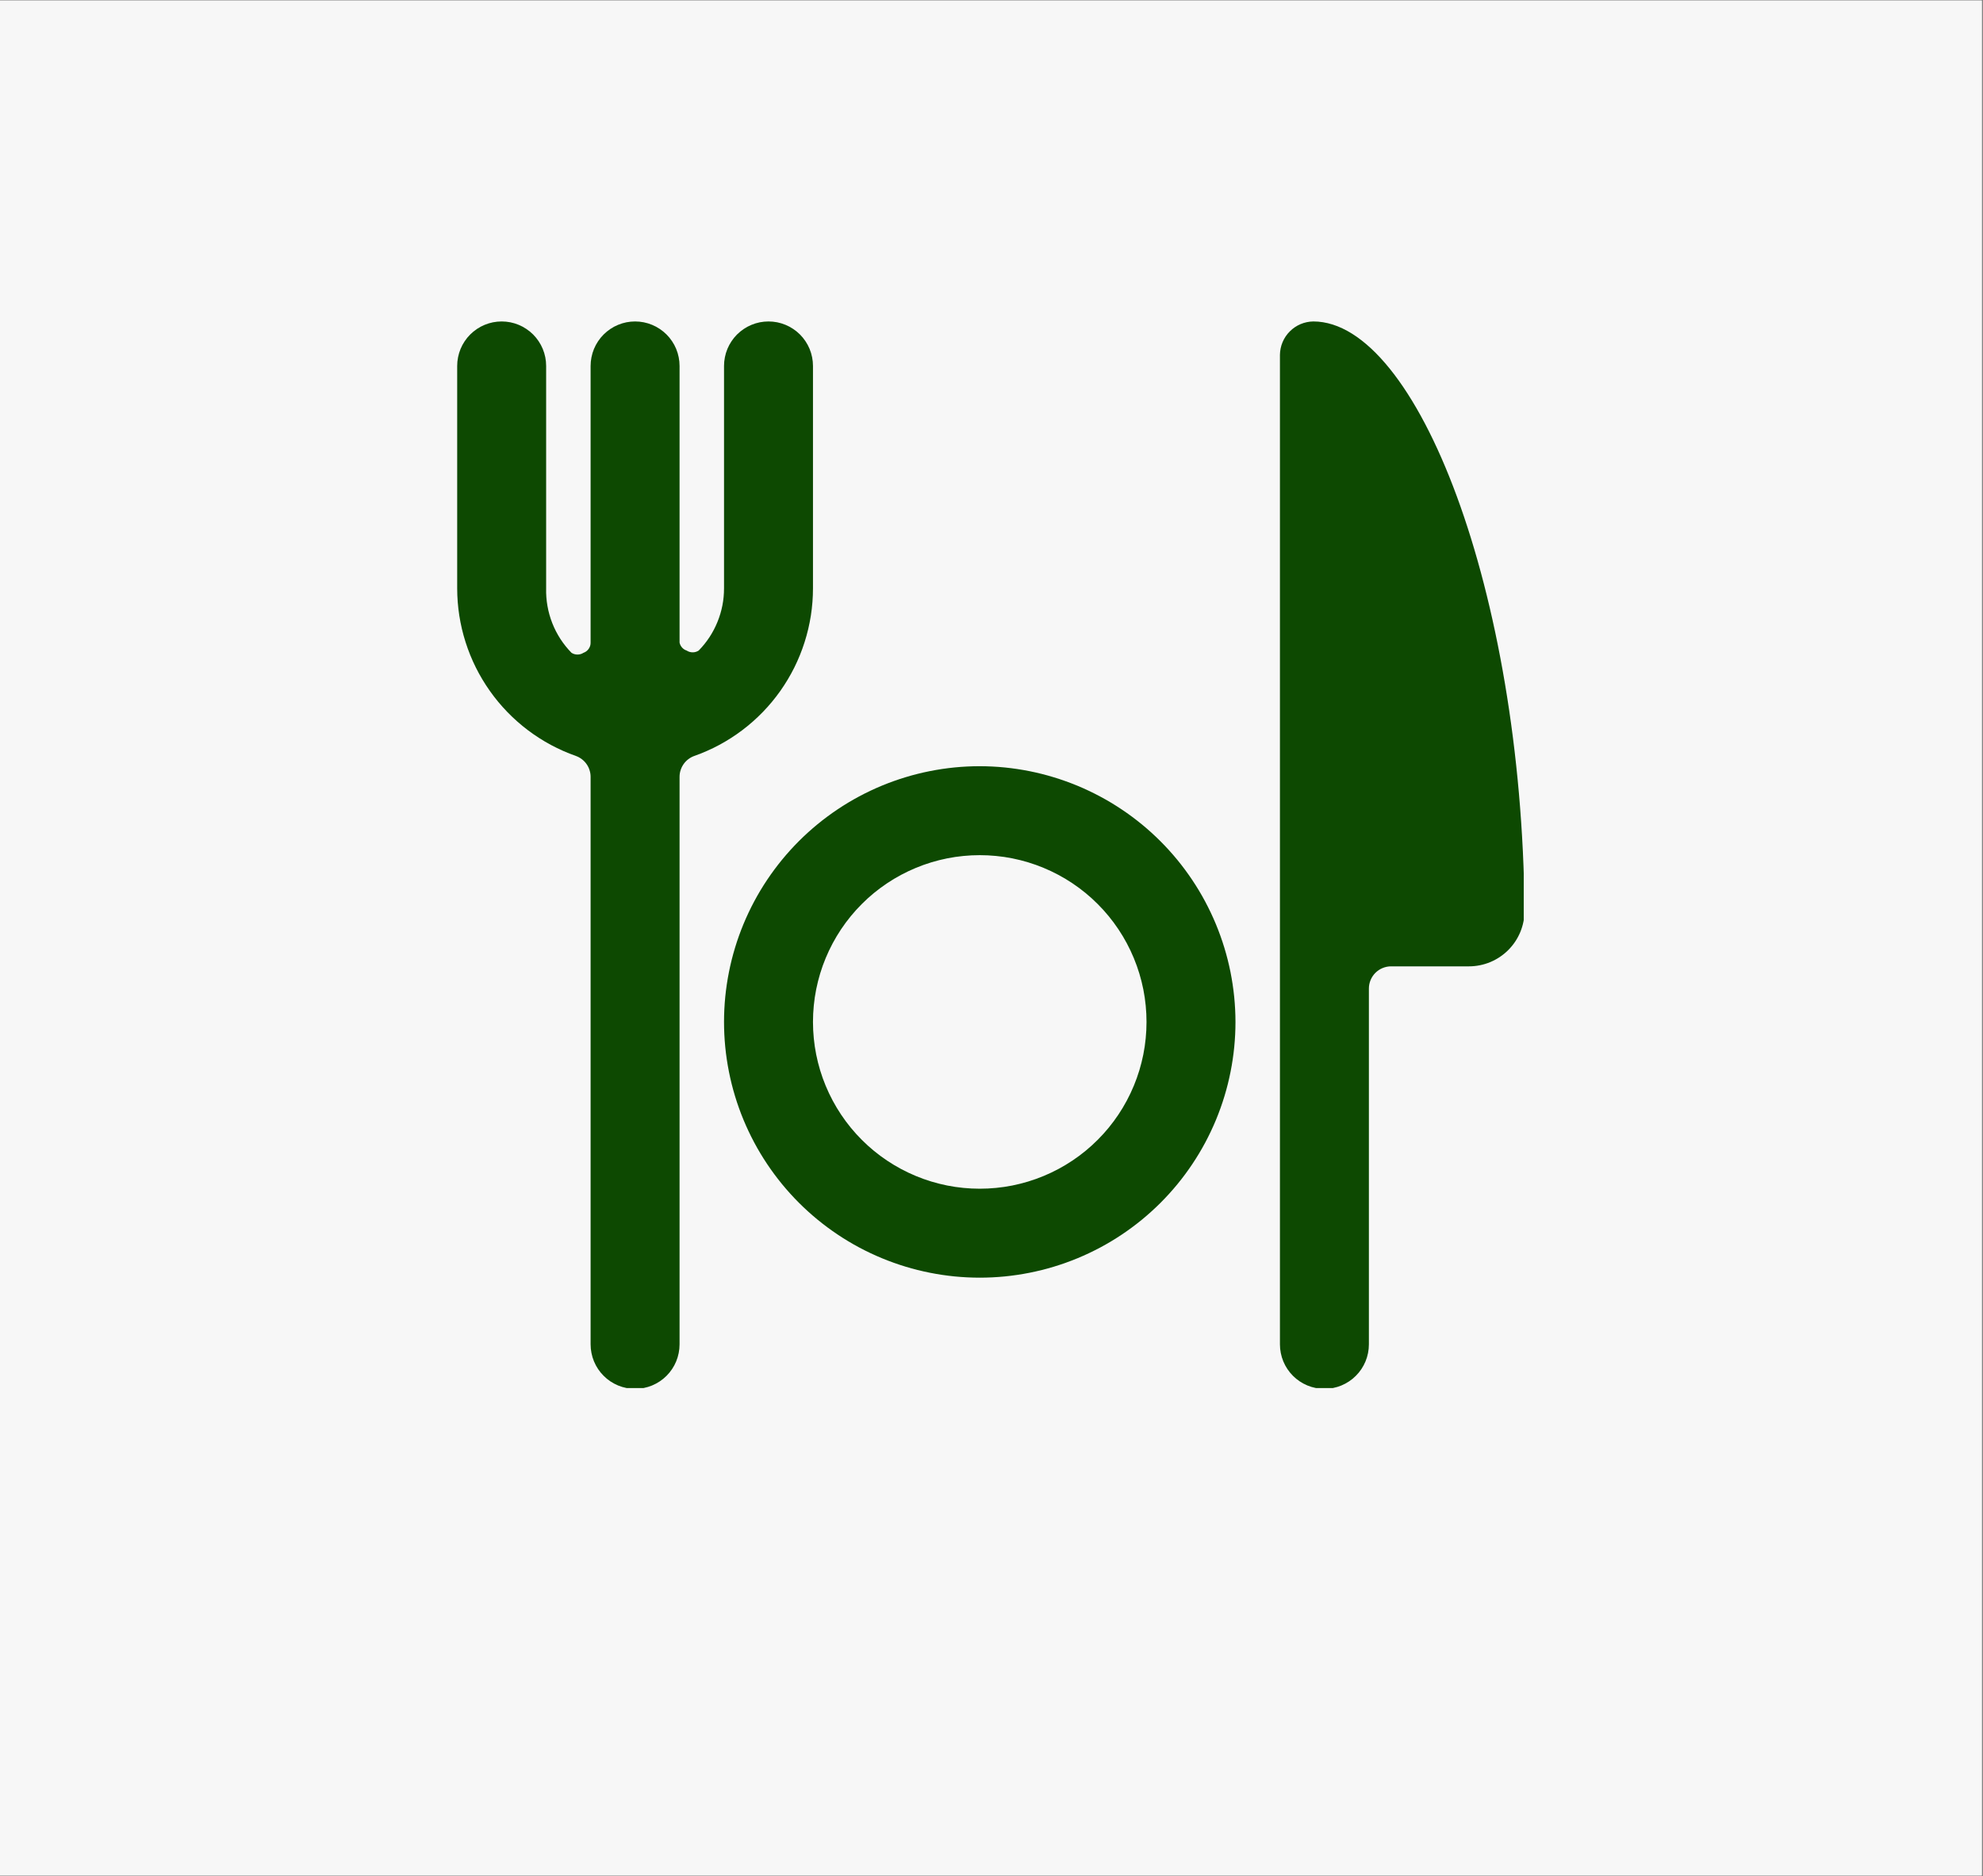 <svg xmlns="http://www.w3.org/2000/svg" xmlns:xlink="http://www.w3.org/1999/xlink" width="537" zoomAndPan="magnify" viewBox="0 0 402.75 381" height="508" preserveAspectRatio="xMidYMid meet" version="1.0"><rect x="0" y="0" width="402.75" height="381" fill="#808080" stroke="none"/><defs><clipPath id="2e6e664d9e"><path d="M 0 0.117 L 402.5 0.117 L 402.5 380.879 L 0 380.879 Z M 0 0.117 " clip-rule="nonzero"/></clipPath><clipPath id="b14ede3cec"><path d="M 259 65.285 L 309.473 65.285 L 309.473 281.902 L 259 281.902 Z M 259 65.285 " clip-rule="nonzero"/></clipPath><clipPath id="c25c8cb162"><path d="M 92.855 65.285 L 166 65.285 L 166 281.902 L 92.855 281.902 Z M 92.855 65.285 " clip-rule="nonzero"/></clipPath></defs><g clip-path="url(#2e6e664d9e)"><path fill="#ffffff" d="M 0 0.117 L 402.5 0.117 L 402.5 380.883 L 0 380.883 Z M 0 0.117 " fill-opacity="1" fill-rule="nonzero"/><path fill="#f7f7f7" d="M 0 0.117 L 402.5 0.117 L 402.5 380.883 L 0 380.883 Z M 0 0.117 " fill-opacity="1" fill-rule="nonzero"/></g><g clip-path="url(#b14ede3cec)"><path fill="#0d4901" d="M 266.73 65.285 C 266.289 65.293 265.852 65.34 265.418 65.43 C 264.984 65.52 264.562 65.652 264.152 65.824 C 263.746 65.996 263.355 66.207 262.988 66.453 C 262.621 66.703 262.281 66.98 261.969 67.297 C 261.652 67.609 261.375 67.949 261.125 68.316 C 260.879 68.684 260.668 69.074 260.496 69.48 C 260.324 69.891 260.191 70.309 260.102 70.746 C 260.012 71.18 259.965 71.617 259.957 72.059 L 259.957 273.031 C 259.957 273.625 260.016 274.211 260.133 274.793 C 260.246 275.375 260.418 275.941 260.645 276.488 C 260.871 277.035 261.148 277.559 261.48 278.051 C 261.809 278.543 262.184 279 262.602 279.418 C 263.023 279.84 263.48 280.215 263.973 280.543 C 264.465 280.871 264.984 281.148 265.535 281.379 C 266.082 281.605 266.645 281.777 267.227 281.891 C 267.809 282.008 268.398 282.066 268.988 282.066 C 269.582 282.066 270.172 282.008 270.754 281.891 C 271.332 281.777 271.898 281.605 272.445 281.379 C 272.996 281.148 273.516 280.871 274.008 280.543 C 274.5 280.215 274.957 279.84 275.375 279.418 C 275.797 279 276.172 278.543 276.5 278.051 C 276.828 277.559 277.109 277.035 277.336 276.488 C 277.562 275.941 277.734 275.375 277.848 274.793 C 277.965 274.211 278.023 273.625 278.023 273.031 L 278.023 200.773 C 278.023 200.477 278.051 200.184 278.109 199.891 C 278.168 199.602 278.254 199.316 278.367 199.043 C 278.48 198.77 278.617 198.512 278.785 198.262 C 278.949 198.016 279.137 197.789 279.344 197.578 C 279.555 197.371 279.781 197.184 280.031 197.016 C 280.277 196.852 280.535 196.715 280.809 196.602 C 281.086 196.488 281.367 196.402 281.656 196.344 C 281.949 196.285 282.242 196.258 282.539 196.258 L 298.344 196.258 C 299.086 196.258 299.82 196.184 300.547 196.039 C 301.273 195.895 301.98 195.68 302.668 195.398 C 303.352 195.113 304 194.766 304.617 194.352 C 305.234 193.941 305.805 193.473 306.328 192.949 C 306.852 192.426 307.32 191.855 307.734 191.238 C 308.145 190.621 308.492 189.973 308.777 189.285 C 309.059 188.602 309.273 187.895 309.418 187.168 C 309.562 186.441 309.637 185.707 309.637 184.965 C 309.094 120.023 287.777 65.285 266.73 65.285 Z M 266.73 65.285 " fill-opacity="1" fill-rule="nonzero"/></g><path fill="#0d4901" d="M 198.988 155.609 C 197.289 155.609 195.59 155.695 193.898 155.859 C 192.203 156.027 190.523 156.277 188.855 156.609 C 187.188 156.941 185.539 157.352 183.91 157.848 C 182.285 158.34 180.684 158.914 179.113 159.562 C 177.543 160.215 176.004 160.941 174.504 161.742 C 173.004 162.543 171.547 163.418 170.133 164.363 C 168.719 165.309 167.355 166.32 166.039 167.398 C 164.727 168.477 163.465 169.621 162.262 170.82 C 161.062 172.023 159.918 173.285 158.84 174.598 C 157.762 175.914 156.75 177.277 155.805 178.691 C 154.859 180.105 153.984 181.562 153.184 183.062 C 152.383 184.562 151.656 186.102 151.004 187.672 C 150.355 189.242 149.781 190.844 149.289 192.469 C 148.793 194.098 148.383 195.746 148.051 197.414 C 147.719 199.082 147.469 200.762 147.301 202.457 C 147.137 204.148 147.051 205.848 147.051 207.547 C 147.051 209.246 147.137 210.945 147.301 212.637 C 147.469 214.332 147.719 216.012 148.051 217.68 C 148.383 219.348 148.793 220.996 149.289 222.625 C 149.781 224.25 150.355 225.852 151.004 227.422 C 151.656 228.992 152.383 230.531 153.184 232.031 C 153.984 233.531 154.859 234.988 155.805 236.402 C 156.75 237.816 157.762 239.18 158.84 240.496 C 159.918 241.809 161.062 243.07 162.262 244.273 C 163.465 245.473 164.727 246.617 166.039 247.695 C 167.355 248.773 168.719 249.785 170.133 250.73 C 171.547 251.676 173.004 252.551 174.504 253.352 C 176.004 254.152 177.543 254.879 179.113 255.531 C 180.684 256.18 182.285 256.754 183.91 257.246 C 185.539 257.742 187.188 258.152 188.855 258.484 C 190.523 258.816 192.203 259.066 193.898 259.234 C 195.59 259.398 197.289 259.484 198.988 259.484 C 200.688 259.484 202.387 259.398 204.078 259.234 C 205.773 259.066 207.453 258.816 209.121 258.484 C 210.789 258.152 212.438 257.742 214.066 257.246 C 215.691 256.754 217.293 256.18 218.863 255.531 C 220.434 254.879 221.973 254.152 223.473 253.352 C 224.973 252.551 226.43 251.676 227.844 250.73 C 229.258 249.785 230.621 248.773 231.938 247.695 C 233.25 246.617 234.512 245.473 235.715 244.273 C 236.914 243.07 238.059 241.809 239.137 240.496 C 240.215 239.18 241.227 237.816 242.172 236.402 C 243.117 234.988 243.992 233.531 244.793 232.031 C 245.594 230.531 246.32 228.992 246.973 227.422 C 247.621 225.852 248.195 224.25 248.688 222.625 C 249.184 220.996 249.594 219.348 249.926 217.68 C 250.258 216.012 250.508 214.332 250.676 212.637 C 250.84 210.945 250.926 209.246 250.926 207.547 C 250.922 205.848 250.836 204.152 250.668 202.461 C 250.496 200.766 250.246 199.09 249.914 197.422 C 249.578 195.754 249.164 194.105 248.668 192.48 C 248.172 190.855 247.598 189.254 246.949 187.688 C 246.297 186.117 245.566 184.582 244.766 183.082 C 243.965 181.582 243.09 180.125 242.145 178.715 C 241.199 177.301 240.188 175.938 239.109 174.621 C 238.031 173.309 236.891 172.051 235.688 170.848 C 234.484 169.645 233.227 168.504 231.914 167.426 C 230.598 166.348 229.234 165.336 227.82 164.391 C 226.41 163.445 224.953 162.57 223.453 161.77 C 221.953 160.969 220.418 160.238 218.852 159.586 C 217.281 158.938 215.68 158.363 214.055 157.867 C 212.43 157.371 210.781 156.957 209.113 156.621 C 207.449 156.289 205.77 156.039 204.078 155.867 C 202.383 155.699 200.688 155.613 198.988 155.609 Z M 198.988 241.418 C 197.879 241.418 196.773 241.363 195.668 241.254 C 194.562 241.148 193.469 240.984 192.379 240.77 C 191.293 240.551 190.219 240.281 189.156 239.961 C 188.094 239.637 187.051 239.266 186.027 238.84 C 185 238.414 184 237.941 183.02 237.418 C 182.043 236.895 181.094 236.328 180.172 235.711 C 179.246 235.094 178.359 234.434 177.5 233.73 C 176.645 233.027 175.82 232.281 175.039 231.496 C 174.254 230.715 173.508 229.891 172.805 229.035 C 172.102 228.176 171.441 227.289 170.824 226.363 C 170.207 225.441 169.641 224.492 169.117 223.516 C 168.594 222.535 168.121 221.535 167.695 220.508 C 167.27 219.484 166.898 218.441 166.574 217.379 C 166.254 216.316 165.984 215.242 165.766 214.156 C 165.551 213.066 165.387 211.973 165.281 210.867 C 165.172 209.762 165.117 208.656 165.117 207.547 C 165.117 206.438 165.172 205.332 165.281 204.227 C 165.387 203.121 165.551 202.027 165.766 200.938 C 165.984 199.852 166.254 198.777 166.574 197.715 C 166.898 196.652 167.27 195.609 167.695 194.586 C 168.121 193.559 168.594 192.559 169.117 191.578 C 169.641 190.602 170.207 189.652 170.824 188.73 C 171.441 187.805 172.102 186.918 172.805 186.059 C 173.508 185.203 174.254 184.379 175.039 183.598 C 175.82 182.812 176.645 182.066 177.5 181.363 C 178.359 180.66 179.246 180 180.172 179.383 C 181.094 178.766 182.043 178.199 183.02 177.676 C 184 177.152 185 176.68 186.027 176.254 C 187.051 175.828 188.094 175.457 189.156 175.133 C 190.219 174.812 191.293 174.543 192.379 174.324 C 193.469 174.109 194.562 173.945 195.668 173.84 C 196.773 173.73 197.879 173.676 198.988 173.676 C 200.098 173.676 201.203 173.73 202.309 173.84 C 203.414 173.945 204.508 174.109 205.598 174.324 C 206.684 174.543 207.758 174.812 208.82 175.133 C 209.883 175.457 210.926 175.828 211.949 176.254 C 212.977 176.68 213.977 177.152 214.957 177.676 C 215.934 178.199 216.883 178.766 217.805 179.383 C 218.73 180 219.617 180.66 220.477 181.363 C 221.332 182.066 222.156 182.812 222.938 183.598 C 223.723 184.379 224.469 185.203 225.172 186.059 C 225.875 186.918 226.535 187.805 227.152 188.73 C 227.77 189.652 228.336 190.602 228.859 191.578 C 229.383 192.559 229.855 193.559 230.281 194.586 C 230.707 195.609 231.078 196.652 231.402 197.715 C 231.723 198.777 231.992 199.852 232.211 200.938 C 232.426 202.027 232.59 203.121 232.695 204.227 C 232.805 205.332 232.859 206.438 232.859 207.547 C 232.859 208.656 232.805 209.762 232.695 210.867 C 232.59 211.973 232.426 213.066 232.211 214.156 C 231.992 215.242 231.723 216.316 231.402 217.379 C 231.078 218.441 230.707 219.484 230.281 220.508 C 229.855 221.535 229.383 222.535 228.859 223.516 C 228.336 224.492 227.77 225.441 227.152 226.363 C 226.535 227.289 225.875 228.176 225.172 229.035 C 224.469 229.891 223.723 230.715 222.938 231.496 C 222.156 232.281 221.332 233.027 220.477 233.73 C 219.617 234.434 218.73 235.094 217.805 235.711 C 216.883 236.328 215.934 236.895 214.957 237.418 C 213.977 237.941 212.977 238.414 211.949 238.84 C 210.926 239.266 209.883 239.637 208.82 239.961 C 207.758 240.281 206.684 240.551 205.598 240.77 C 204.508 240.984 203.414 241.148 202.309 241.254 C 201.203 241.363 200.098 241.418 198.988 241.418 Z M 198.988 241.418 " fill-opacity="1" fill-rule="nonzero"/><g clip-path="url(#c25c8cb162)"><path fill="#0d4901" d="M 156.086 65.285 C 155.492 65.285 154.902 65.344 154.32 65.457 C 153.738 65.574 153.176 65.746 152.629 65.973 C 152.078 66.199 151.559 66.477 151.066 66.809 C 150.574 67.137 150.117 67.512 149.695 67.93 C 149.277 68.352 148.902 68.805 148.574 69.301 C 148.246 69.793 147.965 70.312 147.738 70.859 C 147.512 71.41 147.34 71.973 147.227 72.555 C 147.109 73.137 147.051 73.727 147.051 74.316 L 147.051 119.48 C 147.055 121.844 146.609 124.121 145.719 126.309 C 144.828 128.496 143.555 130.438 141.902 132.125 C 141.531 132.363 141.125 132.484 140.684 132.484 C 140.242 132.484 139.836 132.363 139.465 132.125 C 139.094 132.004 138.781 131.797 138.523 131.508 C 138.266 131.215 138.098 130.879 138.02 130.5 L 138.02 74.316 C 138.02 73.727 137.961 73.137 137.844 72.555 C 137.73 71.973 137.559 71.41 137.332 70.859 C 137.105 70.312 136.828 69.793 136.496 69.301 C 136.168 68.805 135.793 68.352 135.375 67.93 C 134.953 67.512 134.496 67.137 134.004 66.809 C 133.512 66.477 132.992 66.199 132.441 65.973 C 131.895 65.746 131.332 65.574 130.75 65.457 C 130.168 65.344 129.578 65.285 128.988 65.285 C 128.395 65.285 127.805 65.344 127.223 65.457 C 126.645 65.574 126.078 65.746 125.531 65.973 C 124.98 66.199 124.461 66.477 123.969 66.809 C 123.477 67.137 123.02 67.512 122.602 67.93 C 122.18 68.352 121.805 68.805 121.477 69.301 C 121.148 69.793 120.867 70.312 120.641 70.859 C 120.414 71.41 120.242 71.973 120.129 72.555 C 120.012 73.137 119.953 73.727 119.953 74.316 L 119.953 130.5 C 119.961 130.965 119.832 131.391 119.566 131.77 C 119.301 132.152 118.949 132.422 118.508 132.578 C 118.137 132.816 117.73 132.934 117.289 132.934 C 116.848 132.934 116.441 132.816 116.07 132.578 C 115.227 131.715 114.473 130.773 113.816 129.762 C 113.16 128.746 112.609 127.676 112.168 126.551 C 111.727 125.426 111.398 124.27 111.191 123.078 C 110.98 121.887 110.891 120.688 110.922 119.48 L 110.922 74.316 C 110.922 73.727 110.863 73.137 110.75 72.555 C 110.633 71.973 110.461 71.41 110.234 70.859 C 110.008 70.312 109.73 69.793 109.398 69.301 C 109.07 68.805 108.695 68.352 108.277 67.93 C 107.855 67.512 107.402 67.137 106.906 66.809 C 106.414 66.477 105.895 66.199 105.348 65.973 C 104.797 65.746 104.234 65.574 103.652 65.457 C 103.07 65.344 102.48 65.285 101.891 65.285 C 101.297 65.285 100.707 65.344 100.129 65.457 C 99.547 65.574 98.98 65.746 98.434 65.973 C 97.883 66.199 97.363 66.477 96.871 66.809 C 96.379 67.137 95.922 67.512 95.504 67.93 C 95.082 68.352 94.707 68.805 94.379 69.301 C 94.051 69.793 93.77 70.312 93.543 70.859 C 93.316 71.41 93.145 71.973 93.031 72.555 C 92.914 73.137 92.855 73.727 92.855 74.316 L 92.855 119.48 C 92.859 121.336 93 123.184 93.285 125.02 C 93.574 126.855 93.996 128.656 94.562 130.426 C 95.125 132.195 95.82 133.91 96.648 135.574 C 97.477 137.234 98.43 138.824 99.504 140.34 C 100.574 141.855 101.758 143.281 103.051 144.613 C 104.344 145.945 105.73 147.172 107.215 148.293 C 108.695 149.41 110.254 150.41 111.891 151.289 C 113.527 152.168 115.223 152.914 116.973 153.531 C 117.41 153.691 117.812 153.91 118.18 154.191 C 118.551 154.473 118.867 154.805 119.133 155.184 C 119.402 155.566 119.605 155.977 119.742 156.418 C 119.883 156.859 119.953 157.312 119.953 157.777 L 119.953 273.031 C 119.953 273.625 120.012 274.211 120.129 274.793 C 120.242 275.375 120.414 275.941 120.641 276.488 C 120.867 277.035 121.148 277.559 121.477 278.051 C 121.805 278.543 122.18 279 122.602 279.418 C 123.02 279.84 123.477 280.215 123.969 280.543 C 124.461 280.871 124.98 281.148 125.531 281.379 C 126.078 281.605 126.645 281.777 127.223 281.891 C 127.805 282.008 128.395 282.066 128.988 282.066 C 129.578 282.066 130.168 282.008 130.75 281.891 C 131.332 281.777 131.895 281.605 132.441 281.379 C 132.992 281.148 133.512 280.871 134.004 280.543 C 134.496 280.215 134.953 279.84 135.375 279.418 C 135.793 279 136.168 278.543 136.496 278.051 C 136.828 277.559 137.105 277.035 137.332 276.488 C 137.559 275.941 137.73 275.375 137.844 274.793 C 137.961 274.211 138.02 273.625 138.02 273.031 L 138.02 157.777 C 138.02 157.312 138.09 156.859 138.23 156.418 C 138.371 155.977 138.574 155.566 138.84 155.184 C 139.105 154.805 139.422 154.473 139.793 154.191 C 140.16 153.91 140.562 153.691 141 153.531 C 142.75 152.914 144.445 152.168 146.082 151.289 C 147.719 150.41 149.277 149.41 150.758 148.293 C 152.242 147.172 153.629 145.945 154.922 144.613 C 156.215 143.281 157.398 141.855 158.473 140.34 C 159.543 138.824 160.496 137.234 161.324 135.574 C 162.152 133.91 162.848 132.195 163.41 130.426 C 163.977 128.656 164.398 126.855 164.688 125.02 C 164.973 123.184 165.117 121.336 165.117 119.48 L 165.117 74.316 C 165.117 73.727 165.059 73.137 164.941 72.555 C 164.828 71.973 164.656 71.41 164.43 70.859 C 164.203 70.312 163.922 69.793 163.594 69.301 C 163.266 68.805 162.891 68.352 162.473 67.93 C 162.051 67.512 161.594 67.137 161.102 66.809 C 160.609 66.477 160.09 66.199 159.539 65.973 C 158.992 65.746 158.43 65.574 157.848 65.457 C 157.266 65.344 156.676 65.285 156.086 65.285 Z M 156.086 65.285 " fill-opacity="1" fill-rule="nonzero"/></g></svg>